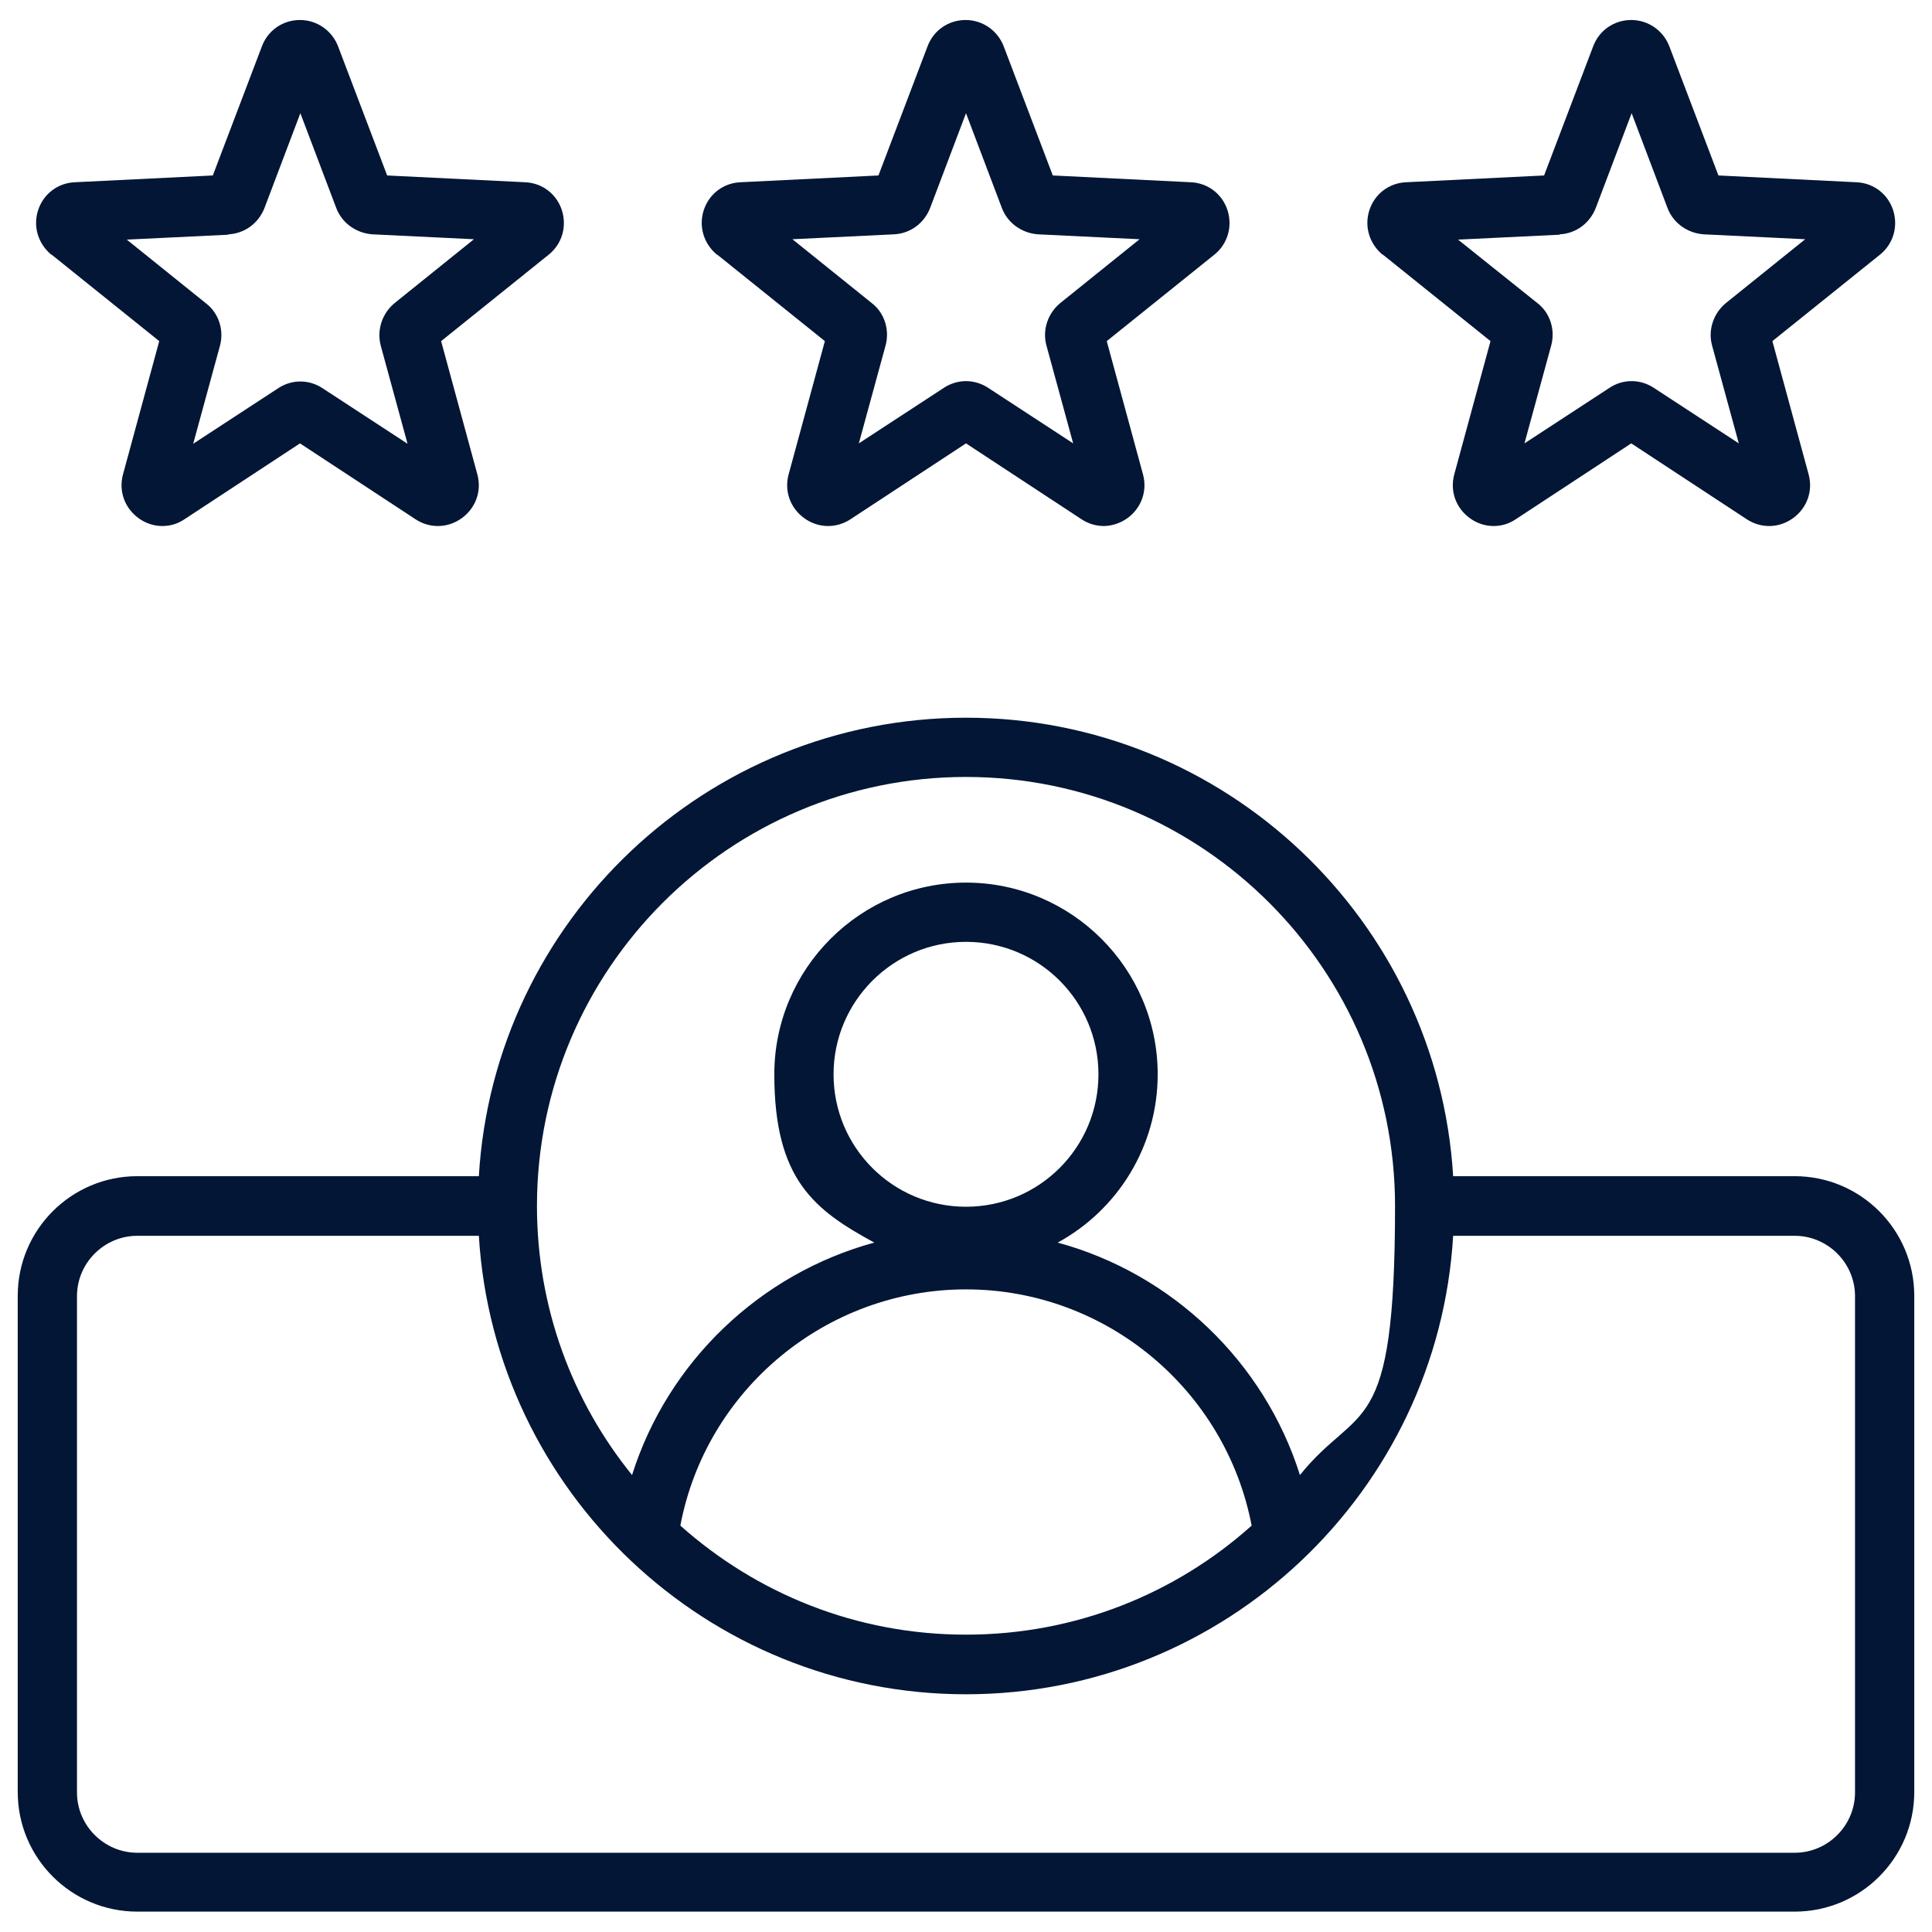 <?xml version="1.0" encoding="UTF-8"?>
<svg id="Layer_1" xmlns="http://www.w3.org/2000/svg" version="1.1" viewBox="0 0 512 512">
  <!-- Generator: Adobe Illustrator 29.0.0, SVG Export Plug-In . SVG Version: 2.1.0 Build 186)  -->
  <defs>
    <style>
      .st0 {
        fill: #031635;
      }
    </style>
  </defs>
  <path class="st0" d="M366.5,67.5l28.5,22.9-9.6,35.3c-1.2,4.4.4,8.9,4.1,11.6,1.9,1.4,4.1,2.1,6.3,2.1s4.1-.6,5.9-1.8l30.6-20.1,30.6,20.1c3.8,2.5,8.6,2.4,12.3-.3,3.7-2.7,5.3-7.2,4.1-11.6l-9.6-35.3,28.5-22.9c3.5-2.8,4.9-7.4,3.5-11.8-1.4-4.3-5.2-7.2-9.7-7.4l-36.6-1.8-13-34.2s0,0,0,0c-1.6-4.2-5.6-7-10.1-7s-8.5,2.7-10.1,7l-13,34.2-36.6,1.8c-4.5.2-8.3,3.1-9.7,7.4s0,8.9,3.5,11.8ZM413.3,62.1c4.3-.2,8-2.9,9.6-7l9.5-25.1,9.5,25.1c1.5,4,5.3,6.7,9.6,7l26.9,1.3-21,16.9c-3.3,2.7-4.8,7.1-3.7,11.2l7.1,26-22.5-14.7c-3.6-2.4-8.2-2.4-11.8,0l-22.5,14.7,7.1-26c1.1-4.1-.3-8.6-3.7-11.2l-21-16.8,26.9-1.3ZM13.7,67.5l28.5,22.9-9.6,35.3c-1.2,4.4.4,8.9,4.1,11.6,1.9,1.4,4.1,2.1,6.3,2.1s4.1-.6,5.9-1.8l30.6-20.1,30.6,20.1c3.8,2.5,8.6,2.4,12.3-.3,3.7-2.7,5.3-7.2,4.1-11.6l-9.6-35.3,28.5-22.9c3.5-2.8,4.9-7.4,3.5-11.8-1.4-4.3-5.2-7.2-9.7-7.4l-36.6-1.8-13-34.2s0,0,0,0c-1.6-4.2-5.6-7-10.1-7s-8.5,2.7-10.1,7l-13,34.2-36.6,1.8c-4.5.2-8.3,3.1-9.7,7.4s0,8.9,3.5,11.8ZM60.5,62.1c4.3-.2,8-2.9,9.6-7l9.5-25.1,9.5,25.1c1.5,4,5.3,6.7,9.6,7l26.9,1.3-21,16.9c-3.3,2.7-4.8,7.1-3.7,11.3l7.1,26-22.5-14.7c-3.6-2.4-8.2-2.4-11.8,0l-22.5,14.7,7.1-26c1.1-4.1-.3-8.6-3.7-11.2l-21-16.9,26.9-1.3ZM190.1,67.5l28.5,22.9-9.6,35.3c-1.2,4.4.4,8.9,4.1,11.6,3.7,2.7,8.5,2.8,12.3.3l30.6-20.1,30.6,20.1c1.8,1.2,3.9,1.8,5.9,1.8s4.4-.7,6.3-2.1c3.7-2.7,5.3-7.2,4.1-11.6l-9.6-35.3,28.5-22.9c3.5-2.8,4.9-7.4,3.5-11.8-1.4-4.3-5.2-7.2-9.7-7.4l-36.6-1.8-13-34.2s0,0,0,0c-1.6-4.2-5.6-7-10.1-7s-8.5,2.7-10.1,7l-13,34.2-36.6,1.8c-4.5.2-8.3,3.1-9.7,7.4s0,8.9,3.5,11.8h0ZM236.9,62.1c4.3-.2,8-2.9,9.6-7l9.5-25.1,9.5,25.1c1.5,4,5.3,6.7,9.6,7l26.9,1.3-21,16.9c-3.3,2.7-4.8,7.1-3.7,11.2l7.1,26-22.5-14.7c-1.8-1.2-3.9-1.8-5.9-1.8s-4.1.6-5.9,1.8l-22.5,14.7,7.1-26c1.1-4.1-.3-8.6-3.7-11.2l-21-16.9,26.9-1.3ZM475.6,311.7h-90.5c-4.1-67.7-60.4-121.5-129.1-121.5s-125.1,53.8-129.1,121.5H36.4c-17.5,0-31.7,14.2-31.7,31.7v131.5c0,17.5,14.2,31.7,31.7,31.7h439.2c17.5,0,31.7-14.2,31.7-31.7v-131.5c0-17.5-14.2-31.7-31.7-31.7h0ZM256,205.9c62.7,0,113.7,51,113.7,113.7s-9.5,51.8-25.2,71.3c-9.5-30.1-34-53.4-64.2-61.6,15.8-8.6,26.5-25.4,26.5-44.6,0-28-22.8-50.8-50.8-50.8s-50.8,22.8-50.8,50.8,10.7,36,26.5,44.6c-30.2,8.2-54.7,31.5-64.2,61.6-15.8-19.5-25.2-44.3-25.2-71.3,0-62.7,51-113.7,113.7-113.7ZM220.9,284.7c0-19.3,15.7-35.1,35.1-35.1s35.1,15.7,35.1,35.1-15.7,35.1-35.1,35.1-35.1-15.7-35.1-35.1ZM331.7,404.3c-20.1,18-46.6,28.9-75.7,28.9s-55.5-10.9-75.7-28.9c6.8-36,38.6-62.6,75.7-62.6s68.8,26.6,75.7,62.6ZM491.6,475c0,8.8-7.2,16-16,16H36.4c-8.8,0-16-7.2-16-16v-131.5c0-8.8,7.2-16,16-16h90.5c4.1,67.7,60.4,121.5,129.1,121.5s125.1-53.8,129.1-121.5h90.5c8.8,0,16,7.2,16,16v131.5Z"/>
</svg>